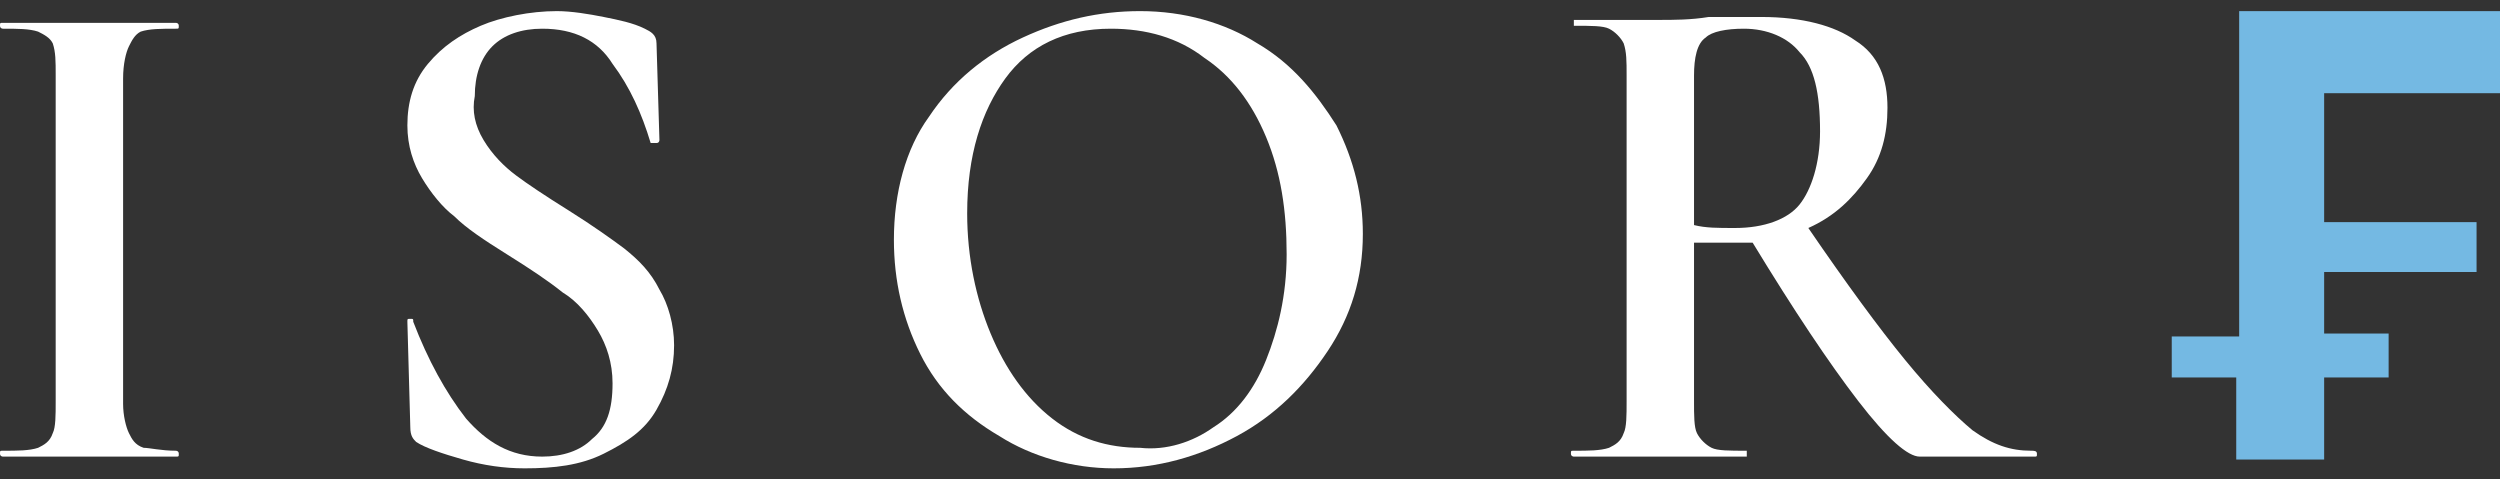<svg xmlns="http://www.w3.org/2000/svg" width="146" height="28" viewBox="0 0 146 28" fill="none"><rect x="0" y="0" width="146" height="28" fill="#333333" stroke="none"/><g clip-path="url(#clip0_84_234)"><path d="M7.531 25.297C7.702 25.639 7.873 25.981 8.387 26.152C8.729 26.152 9.414 26.323 10.27 26.323C10.27 26.323 10.441 26.323 10.441 26.495C10.441 26.666 10.441 26.666 10.27 26.666C9.414 26.666 8.729 26.666 8.216 26.666H5.135H2.225C1.712 26.666 1.027 26.666 0.171 26.666C0.171 26.666 0 26.666 0 26.495C0 26.323 0 26.323 0.171 26.323C1.027 26.323 1.712 26.323 2.225 26.152C2.567 25.981 2.91 25.81 3.081 25.297C3.252 24.954 3.252 24.27 3.252 23.414V4.415C3.252 3.559 3.252 3.046 3.081 2.532C2.91 2.19 2.567 2.019 2.225 1.847C1.712 1.676 1.027 1.676 0.171 1.676C0.171 1.676 0 1.676 0 1.505C0 1.334 0 1.334 0.171 1.334H2.225C3.423 1.334 4.45 1.334 5.135 1.334C5.991 1.334 7.018 1.334 8.216 1.334H10.27C10.27 1.334 10.441 1.334 10.441 1.505C10.441 1.676 10.441 1.676 10.27 1.676C9.414 1.676 8.729 1.676 8.216 1.847C7.873 2.019 7.702 2.361 7.531 2.703C7.36 3.046 7.189 3.73 7.189 4.586V23.585C7.189 24.27 7.36 24.954 7.531 25.297Z" fill="white"></path><path d="M28.241 8.18C28.755 9.036 29.44 9.721 30.124 10.234C30.809 10.748 31.836 11.432 33.205 12.288C34.574 13.144 35.773 14 36.457 14.513C37.313 15.198 37.998 15.883 38.511 16.91C39.025 17.765 39.367 18.964 39.367 20.162C39.367 21.531 39.025 22.729 38.34 23.927C37.655 25.125 36.628 25.81 35.259 26.495C33.89 27.179 32.349 27.351 30.638 27.351C29.44 27.351 28.241 27.179 27.043 26.837C25.845 26.495 24.818 26.152 24.305 25.81C24.134 25.639 23.962 25.468 23.962 24.954L23.791 18.792C23.791 18.621 23.791 18.621 23.962 18.621C24.134 18.621 24.134 18.621 24.134 18.792C24.989 21.017 26.016 22.9 27.215 24.441C28.413 25.81 29.782 26.666 31.665 26.666C32.863 26.666 33.89 26.323 34.574 25.639C35.43 24.954 35.773 23.927 35.773 22.387C35.773 21.189 35.43 20.162 34.917 19.306C34.403 18.45 33.719 17.594 32.863 17.081C32.007 16.396 30.98 15.712 29.611 14.856C28.241 14 27.215 13.315 26.53 12.631C25.845 12.117 25.16 11.261 24.647 10.406C24.134 9.55 23.791 8.523 23.791 7.325C23.791 5.955 24.134 4.757 24.989 3.73C25.845 2.703 26.872 2.019 28.07 1.505C29.268 0.992 30.98 0.649 32.52 0.649C33.376 0.649 34.403 0.821 35.259 0.992C36.115 1.163 36.971 1.334 37.655 1.676C37.998 1.848 38.34 2.019 38.34 2.532L38.511 8.18C38.511 8.18 38.511 8.352 38.34 8.352C38.169 8.352 38.169 8.352 37.998 8.352C37.484 6.64 36.799 5.1 35.773 3.73C34.917 2.361 33.547 1.676 31.665 1.676C30.466 1.676 29.439 2.019 28.755 2.703C28.07 3.388 27.728 4.415 27.728 5.613C27.557 6.469 27.728 7.325 28.241 8.18Z" fill="white"></path><path d="M58.366 25.468C56.312 24.27 54.772 22.729 53.745 20.675C52.718 18.621 52.204 16.396 52.204 14C52.204 11.261 52.889 8.694 54.258 6.811C55.627 4.757 57.51 3.217 59.735 2.19C61.96 1.163 64.185 0.649 66.582 0.649C69.149 0.649 71.545 1.334 73.428 2.532C75.482 3.73 76.851 5.442 78.049 7.325C79.076 9.379 79.59 11.432 79.59 13.658C79.59 16.225 78.905 18.45 77.536 20.504C76.166 22.558 74.455 24.27 72.23 25.468C70.005 26.666 67.609 27.351 65.041 27.351C62.645 27.351 60.249 26.666 58.366 25.468ZM70.861 24.954C72.23 24.098 73.257 22.729 73.942 21.017C74.626 19.306 75.14 17.252 75.14 14.856C75.14 12.288 74.797 10.063 73.942 8.009C73.086 5.955 71.888 4.415 70.347 3.388C68.807 2.19 66.924 1.676 64.87 1.676C62.131 1.676 60.078 2.703 58.708 4.586C57.339 6.469 56.483 9.036 56.483 12.46C56.483 15.027 56.997 17.423 57.852 19.477C58.708 21.531 59.906 23.243 61.447 24.441C62.987 25.639 64.699 26.152 66.582 26.152C68.122 26.323 69.662 25.81 70.861 24.954Z" fill="white"></path><path d="M118.957 26.495C118.957 26.666 118.957 26.666 118.786 26.666H112.11C111.426 26.666 110.228 25.639 108.516 23.414C106.804 21.189 104.75 18.108 102.354 14.171C101.67 14.171 101.327 14.171 100.985 14.171C100.3 14.171 99.616 14.171 98.931 14.171V23.414C98.931 24.27 98.931 24.954 99.102 25.297C99.273 25.639 99.616 25.981 99.958 26.152C100.3 26.323 100.985 26.323 102.012 26.323C102.012 26.323 102.012 26.323 102.012 26.495C102.012 26.666 102.012 26.666 102.012 26.666C101.156 26.666 100.471 26.666 99.958 26.666H96.877H93.967C93.454 26.666 92.769 26.666 91.913 26.666C91.913 26.666 91.742 26.666 91.742 26.495C91.742 26.323 91.742 26.323 91.913 26.323C92.769 26.323 93.454 26.323 93.967 26.152C94.31 25.981 94.652 25.81 94.823 25.297C94.994 24.954 94.994 24.27 94.994 23.414V4.415C94.994 3.559 94.994 3.046 94.823 2.532C94.652 2.19 94.31 1.847 93.967 1.676C93.625 1.505 92.94 1.505 91.913 1.505C91.913 1.505 91.913 1.505 91.913 1.334C91.913 1.163 91.913 1.163 91.913 1.163H93.967C95.165 1.163 96.192 1.163 96.877 1.163C97.733 1.163 98.76 1.163 99.787 0.992C100.129 0.992 100.643 0.992 101.156 0.992C101.67 0.992 102.183 0.992 102.868 0.992C105.264 0.992 107.147 1.505 108.345 2.361C109.714 3.217 110.228 4.586 110.228 6.298C110.228 7.838 109.885 9.207 109.029 10.405C108.174 11.604 107.147 12.631 105.606 13.315C107.831 16.567 109.714 19.135 111.255 21.017C112.795 22.9 114.164 24.27 115.191 25.125C116.389 25.981 117.416 26.323 118.614 26.323C118.786 26.323 118.957 26.323 118.957 26.495ZM101.327 13.315C103.039 13.315 104.408 12.802 105.093 11.946C105.777 11.09 106.291 9.55 106.291 7.667C106.291 5.442 105.949 3.901 105.093 3.046C104.408 2.19 103.21 1.676 101.841 1.676C100.814 1.676 99.958 1.847 99.616 2.19C99.102 2.532 98.931 3.388 98.931 4.415V13.144C99.616 13.315 100.3 13.315 101.327 13.315Z" fill="white"></path><path d="M146 0.649H130.767V19.648H126.83V22.044H130.596V26.837H135.73V22.044H139.496V19.477H135.73V15.883H144.631V12.973H135.73V5.442H146V0.649Z" fill="#74B9E3"></path></g><defs><clipPath id="clip0_84_234"><rect width="146" height="26.701" fill="white" transform="translate(0 0.649)"></rect></clipPath></defs></svg>
